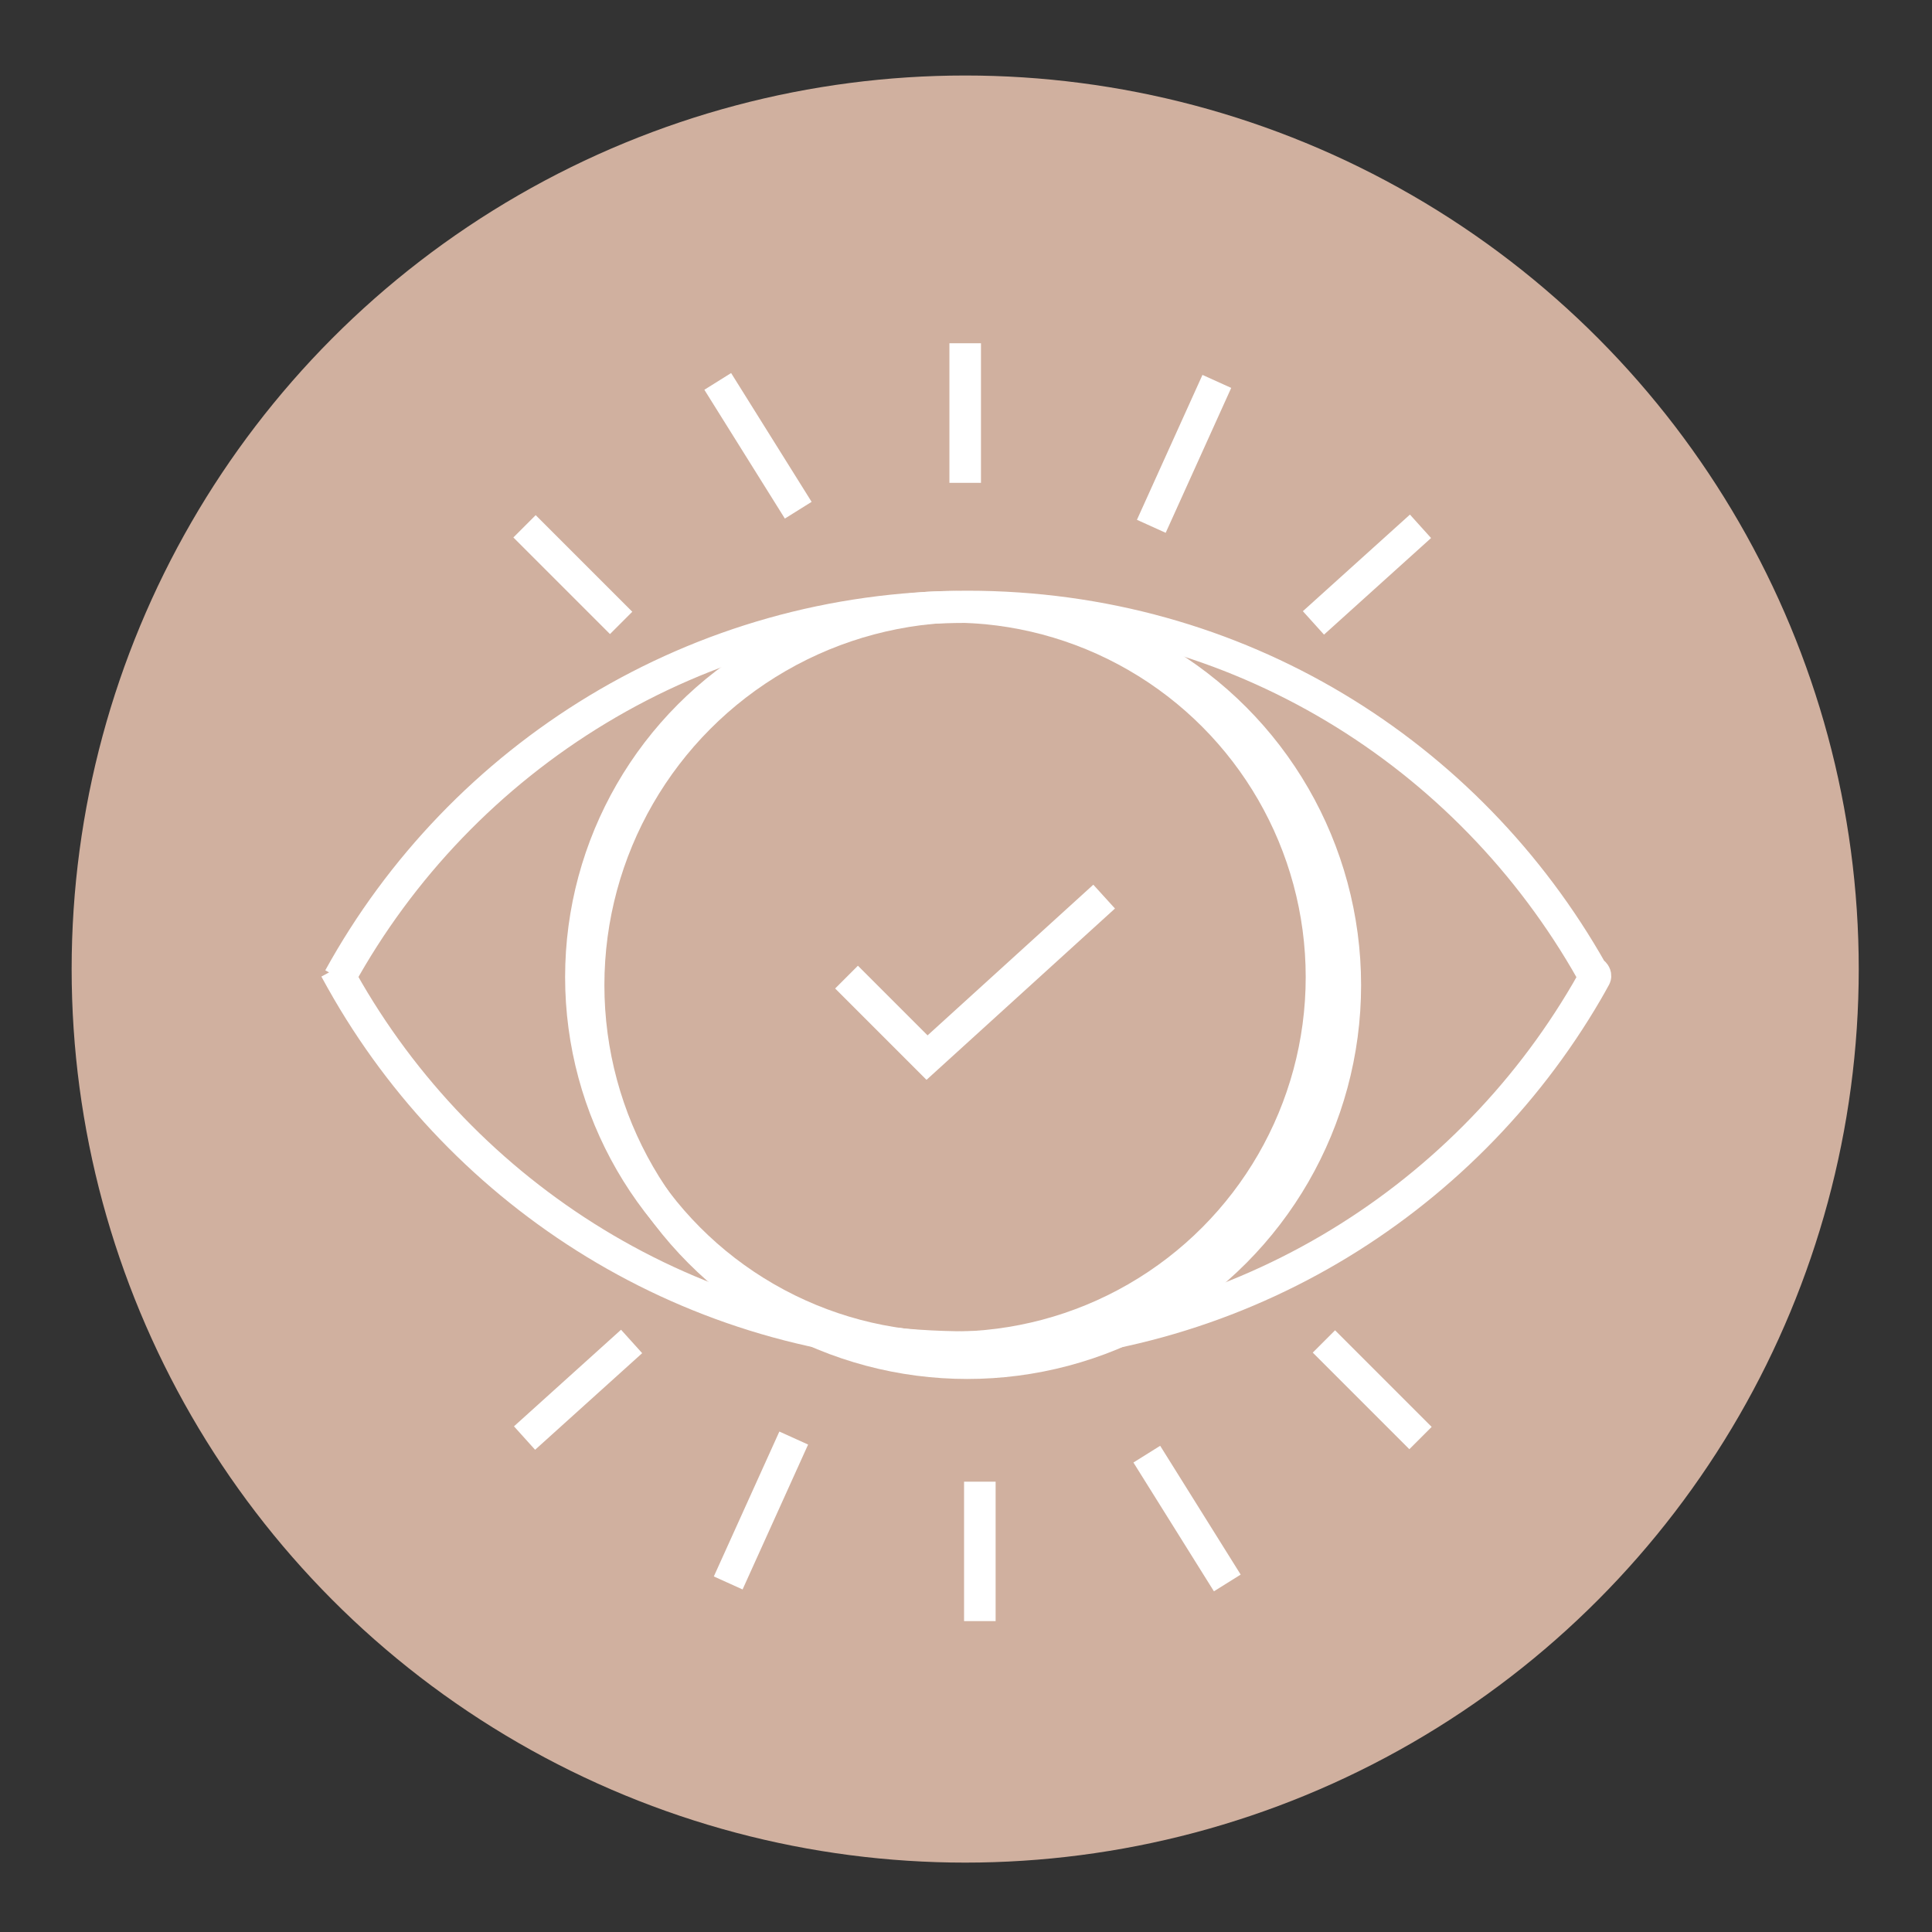 <svg viewBox="0 0 120 120" xmlns="http://www.w3.org/2000/svg" id="Ebene_1">
  <rect x="0" y="0" width="120" height="120" fill="#333333" stroke="none"/>
  <defs>
    <style>
      .cls-1 {
        fill: #D0B09F;
      }

      .cls-2 {
        stroke-width: 1.96px;
      }

      .cls-2, .cls-3, .cls-4 {
        fill: none;
        stroke: #fff;
        stroke-miterlimit: 10;
      }

      .cls-3 {
        stroke-width: 2px;
      }

      .cls-4 {
        stroke-width: 1.92px;
      }
    </style>
  </defs>
  <circle r="55.5" cy="60.19" cx="59.95" class="cls-1"></circle>
  <g>
    <polyline points="52.58 60.69 57.58 65.69 68.58 55.69" class="cls-3"></polyline>
    <circle r="23.5" cy="61.19" cx="60.08" class="cls-4"></circle>
    <circle r="23" cy="60.69" cx="59.08" class="cls-2"></circle>
    <path d="M21.08,60.75c7.57-13.75,22.2-23.06,39.01-23.06s31.14,9.13,38.77,22.64c0,0,.3.17.2.36-.16.3-.33.59-.5.89-7.71,13.23-22.05,22.11-38.47,22.11s-30.77-8.9-38.48-22.14c-.26-.45-.52-.91-.77-1.37" class="cls-3"></path>
    <line y2="32.69" x2="32.58" y1="38.69" x1="38.58" class="cls-2"></line>
    <line y2="23.69" x2="44.58" y1="31.69" x1="49.58" class="cls-2"></line>
    <line y2="21.32" x2="59.95" y1="29.99" x1="59.95" class="cls-2"></line>
    <line y2="23.69" x2="75.58" y1="32.69" x1="71.51" class="cls-2"></line>
    <line y2="32.69" x2="88.23" y1="38.69" x1="81.58" class="cls-2"></line>
    <line y2="89.32" x2="88.23" y1="83.32" x1="82.23" class="cls-2"></line>
    <line y2="98.32" x2="76.23" y1="90.32" x1="71.23" class="cls-2"></line>
    <line y2="100.69" x2="60.86" y1="92.03" x1="60.86" class="cls-2"></line>
    <line y2="98.32" x2="45.23" y1="89.32" x1="49.3" class="cls-2"></line>
    <line y2="89.32" x2="32.58" y1="83.32" x1="39.23" class="cls-2"></line>
  </g>
</svg>